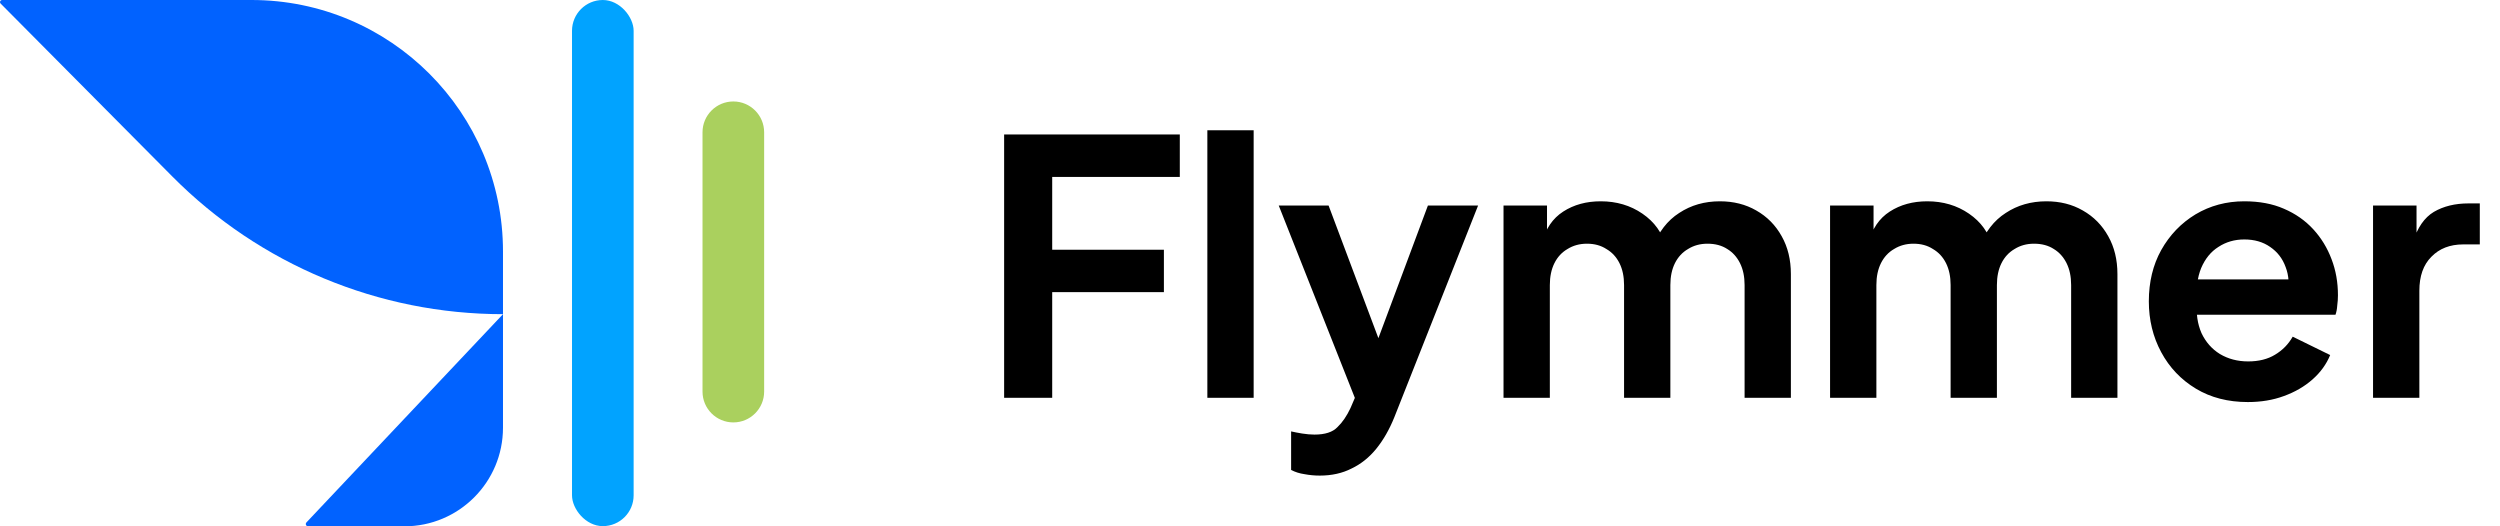 <svg width="152" height="32" viewBox="0 0 152 32" fill="none" xmlns="http://www.w3.org/2000/svg">
<path d="M42.713 8.043C42.713 7.008 43.552 6.169 44.587 6.169C45.621 6.169 46.46 7.008 46.46 8.043V23.809C46.46 24.844 45.621 25.683 44.587 25.683C43.552 25.683 42.713 24.844 42.713 23.809V8.043Z" fill="#AAD05E"/>
<path d="M30.582 26.005C30.582 29.316 27.898 32 24.587 32H18.732C18.655 32 18.592 31.938 18.592 31.861C18.592 31.825 18.606 31.791 18.63 31.765L30.582 19.102V26.005Z" fill="#0162FF"/>
<path d="M30.582 19.102C23.036 19.102 15.801 16.091 10.483 10.736L0.037 0.216C0.013 0.193 0 0.161 0 0.127C0 0.057 0.057 0 0.127 0H15.291C23.736 0 30.582 6.846 30.582 15.291V19.102Z" fill="#0162FF"/>
<rect x="34.778" width="3.747" height="31.989" rx="1.874" fill="#01A3FF"/>
<path d="M61.051 24.188V8.177H71.732V10.756H63.974V15.183H70.765V17.762H63.974V24.188H61.051ZM73.407 24.188V7.919H76.222V24.188H73.407ZM80.24 28.916C79.925 28.916 79.617 28.887 79.316 28.83C79.015 28.787 78.743 28.701 78.5 28.572V26.229C78.686 26.272 78.908 26.315 79.166 26.358C79.438 26.401 79.689 26.423 79.918 26.423C80.563 26.423 81.028 26.272 81.315 25.971C81.616 25.685 81.881 25.298 82.11 24.811L82.884 23.006L82.841 25.369L77.747 12.496H80.778L84.345 21.995H83.271L86.817 12.496H89.868L84.775 25.369C84.474 26.114 84.109 26.752 83.679 27.282C83.249 27.812 82.748 28.213 82.174 28.486C81.616 28.772 80.971 28.916 80.24 28.916ZM91.414 24.188V12.496H94.058V15.204L93.757 14.753C93.972 13.908 94.402 13.277 95.046 12.862C95.691 12.446 96.45 12.239 97.324 12.239C98.284 12.239 99.13 12.489 99.86 12.991C100.591 13.492 101.064 14.151 101.279 14.968L100.484 15.032C100.842 14.101 101.379 13.406 102.095 12.948C102.812 12.475 103.636 12.239 104.567 12.239C105.398 12.239 106.136 12.425 106.78 12.797C107.439 13.17 107.955 13.693 108.328 14.366C108.7 15.025 108.886 15.792 108.886 16.666V24.188H106.071V17.332C106.071 16.816 105.978 16.372 105.792 15.999C105.606 15.627 105.348 15.34 105.018 15.14C104.689 14.925 104.287 14.817 103.815 14.817C103.37 14.817 102.976 14.925 102.633 15.14C102.289 15.34 102.024 15.627 101.837 15.999C101.651 16.372 101.558 16.816 101.558 17.332V24.188H98.743V17.332C98.743 16.816 98.65 16.372 98.463 15.999C98.277 15.627 98.012 15.34 97.668 15.14C97.339 14.925 96.945 14.817 96.486 14.817C96.042 14.817 95.648 14.925 95.304 15.14C94.96 15.34 94.695 15.627 94.509 15.999C94.323 16.372 94.23 16.816 94.23 17.332V24.188H91.414ZM111.268 24.188V12.496H113.912V15.204L113.611 14.753C113.826 13.908 114.256 13.277 114.9 12.862C115.545 12.446 116.304 12.239 117.178 12.239C118.138 12.239 118.984 12.489 119.714 12.991C120.445 13.492 120.918 14.151 121.133 14.968L120.337 15.032C120.696 14.101 121.233 13.406 121.949 12.948C122.666 12.475 123.489 12.239 124.421 12.239C125.252 12.239 125.99 12.425 126.634 12.797C127.293 13.17 127.809 13.693 128.182 14.366C128.554 15.025 128.74 15.792 128.74 16.666V24.188H125.925V17.332C125.925 16.816 125.832 16.372 125.646 15.999C125.46 15.627 125.202 15.34 124.872 15.14C124.543 14.925 124.141 14.817 123.669 14.817C123.224 14.817 122.83 14.925 122.487 15.14C122.143 15.34 121.878 15.627 121.691 15.999C121.505 16.372 121.412 16.816 121.412 17.332V24.188H118.597V17.332C118.597 16.816 118.504 16.372 118.317 15.999C118.131 15.627 117.866 15.34 117.522 15.14C117.193 14.925 116.799 14.817 116.34 14.817C115.896 14.817 115.502 14.925 115.158 15.14C114.814 15.34 114.549 15.627 114.363 15.999C114.177 16.372 114.084 16.816 114.084 17.332V24.188H111.268ZM136.667 24.445C135.463 24.445 134.41 24.173 133.508 23.629C132.605 23.084 131.903 22.346 131.402 21.415C130.9 20.484 130.649 19.452 130.649 18.32C130.649 17.146 130.9 16.107 131.402 15.204C131.917 14.287 132.612 13.564 133.486 13.034C134.375 12.504 135.363 12.239 136.452 12.239C137.369 12.239 138.171 12.389 138.859 12.69C139.561 12.991 140.156 13.406 140.643 13.936C141.13 14.466 141.502 15.075 141.76 15.763C142.018 16.436 142.147 17.167 142.147 17.955C142.147 18.156 142.133 18.363 142.104 18.578C142.09 18.793 142.054 18.98 141.997 19.137H132.97V16.988H140.406L139.074 17.998C139.203 17.339 139.167 16.752 138.966 16.236C138.78 15.72 138.465 15.312 138.021 15.011C137.591 14.71 137.068 14.559 136.452 14.559C135.865 14.559 135.342 14.71 134.883 15.011C134.425 15.297 134.074 15.727 133.83 16.3C133.601 16.859 133.515 17.54 133.572 18.342C133.515 19.058 133.608 19.696 133.852 20.255C134.11 20.799 134.482 21.222 134.969 21.523C135.471 21.823 136.044 21.974 136.688 21.974C137.333 21.974 137.878 21.838 138.322 21.566C138.78 21.293 139.138 20.928 139.396 20.47L141.674 21.587C141.445 22.146 141.087 22.64 140.6 23.07C140.113 23.5 139.532 23.837 138.859 24.08C138.2 24.324 137.469 24.445 136.667 24.445ZM144.281 24.188V12.496H146.925V15.097L146.71 14.71C146.982 13.836 147.405 13.227 147.978 12.883C148.565 12.539 149.267 12.367 150.084 12.367H150.772V14.86H149.761C148.959 14.86 148.314 15.111 147.827 15.613C147.34 16.1 147.097 16.787 147.097 17.676V24.188H144.281Z" fill="black"/>
</svg>
